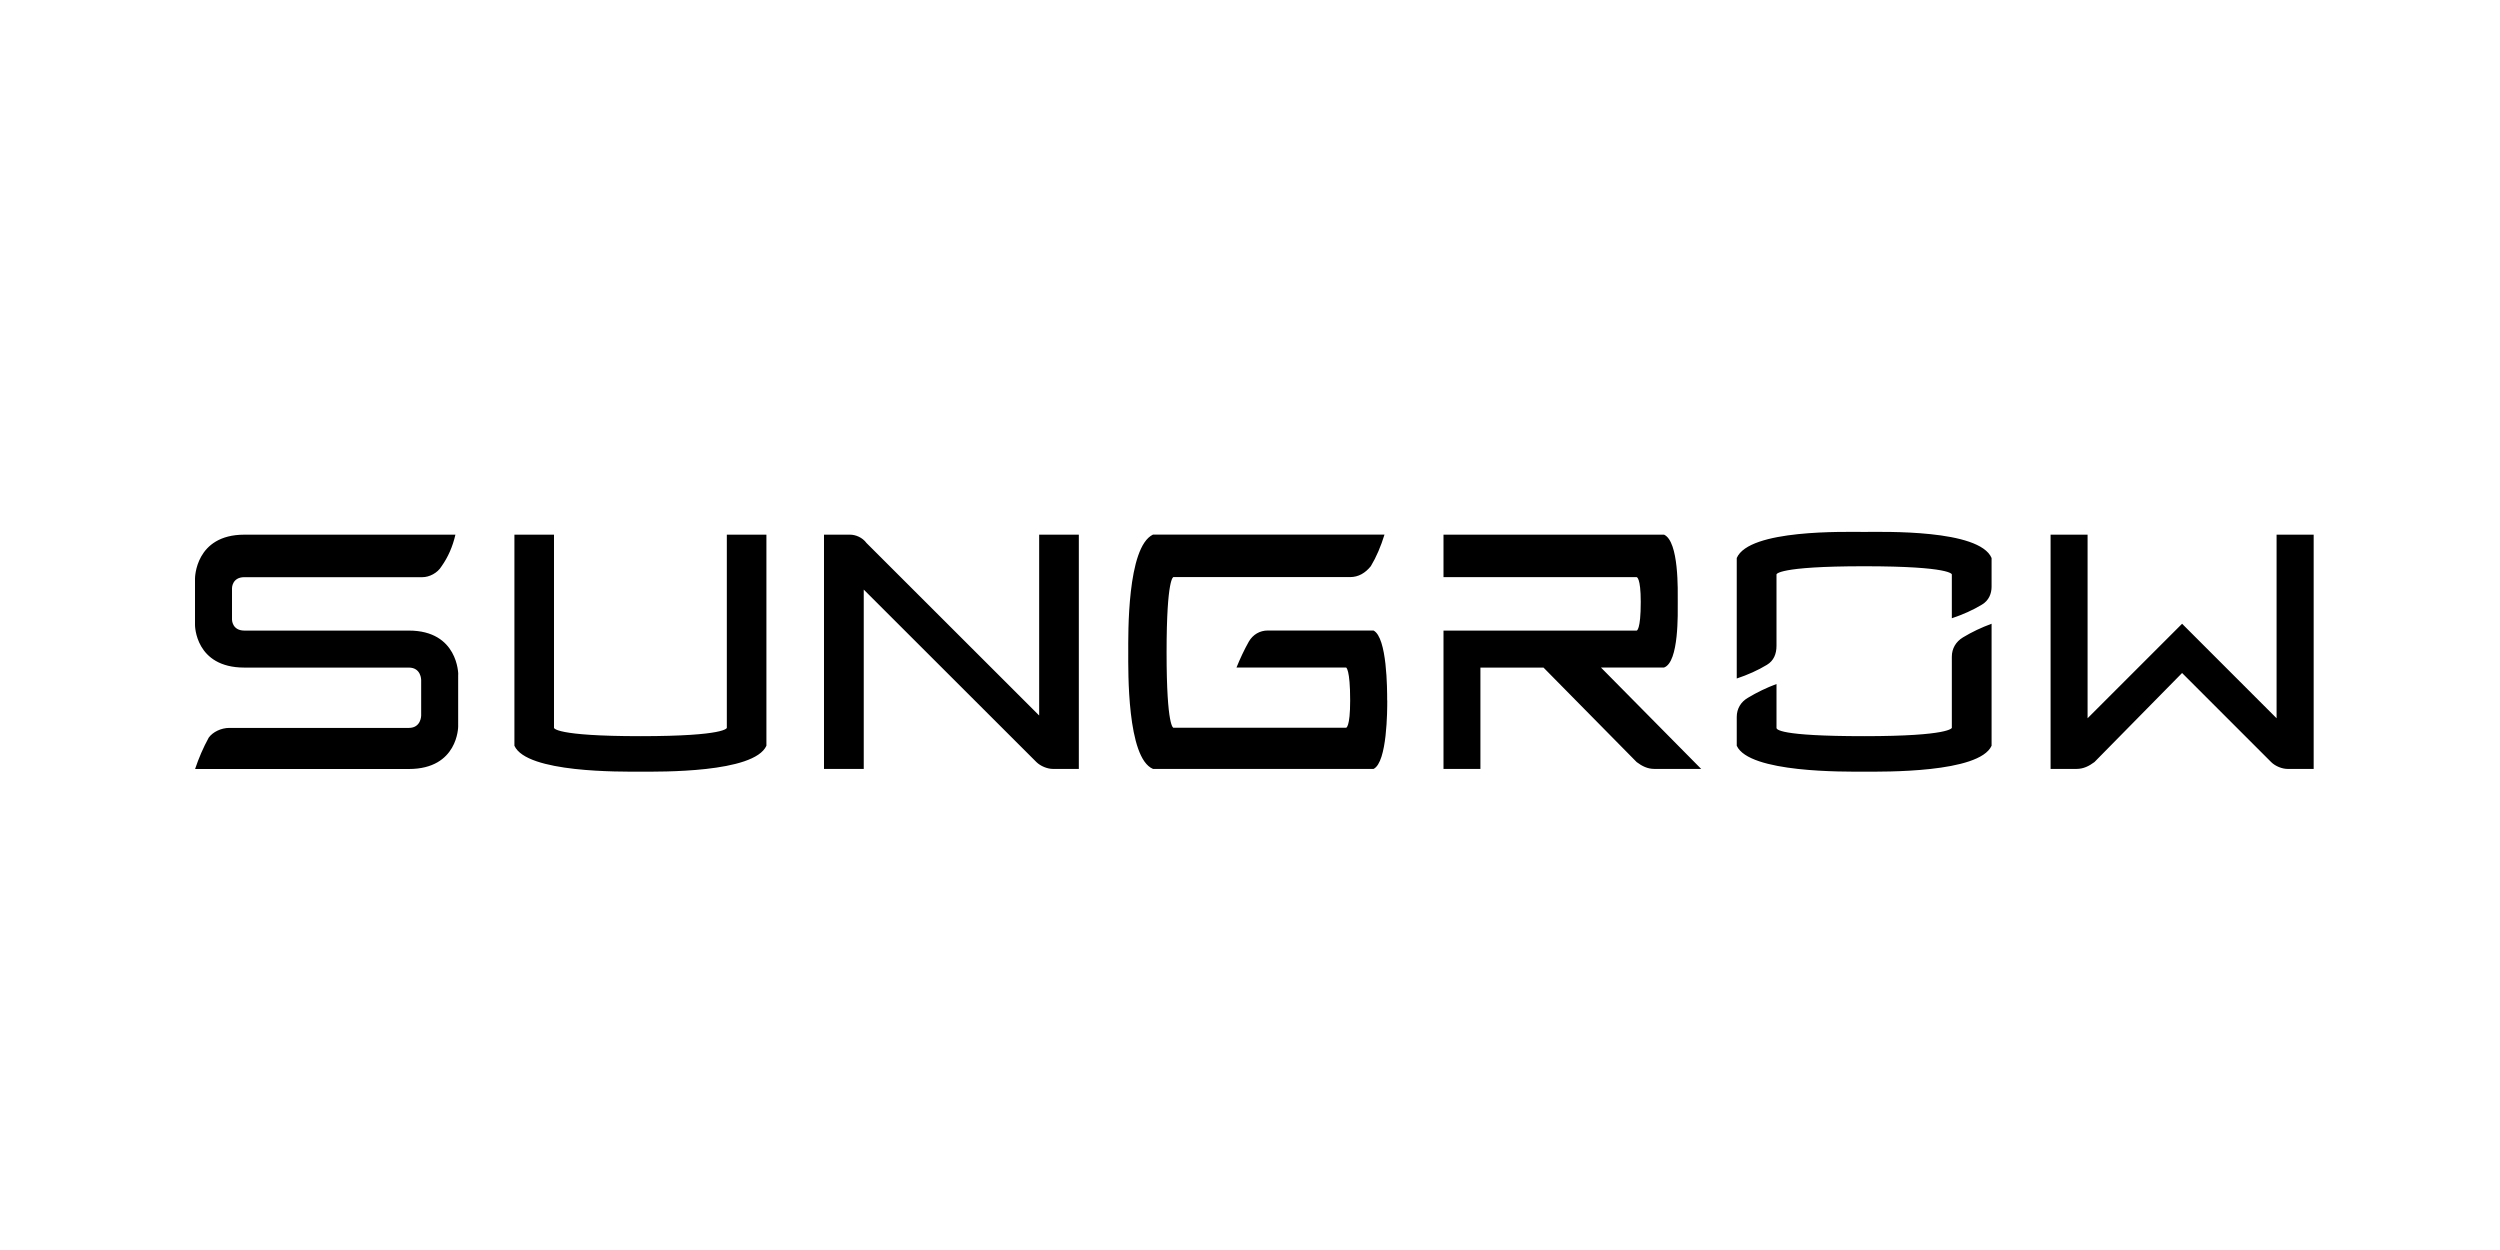 <?xml version="1.0" encoding="UTF-8"?><svg id="Layer_1" xmlns="http://www.w3.org/2000/svg" viewBox="0 0 300 150"><path id="Path_1" d="M238.99,66.96v3.44c0,.84-.33,1.66-1.15,2.15-1.09.66-2.3,1.2-3.62,1.64v-5.26s0-.98-10.52-.98-10.52.98-10.52.98v8.56c0,.98-.33,1.8-1.15,2.29-1.09.66-2.3,1.2-3.62,1.64v-14.46c1.49-3.46,13-3.13,15.29-3.13s13.82-.33,15.29,3.13h0ZM235.55,76.49c1.09-.66,2.24-1.2,3.44-1.64v14.64c-1.48,3.28-12.98,3.11-15.29,3.11s-13.8.16-15.29-3.11v-3.46c0-.98.49-1.8,1.33-2.29,1.09-.66,2.24-1.21,3.44-1.66v5.26c0,.16.16,1,10.52,1s10.52-1,10.52-1v-8.54c0-.98.49-1.8,1.33-2.31h0ZM87.22,64.16h4.75v25.33c-1.48,3.28-12.82,3.11-15.13,3.11s-13.64.16-15.11-3.11v-25.33h4.75v23.18s0,1,10.36,1,10.38-1,10.38-1v-23.18ZM277.64,64.16v28.11h-3.13c-.66,0-1.48-.33-1.97-.82l-10.69-10.69-10.52,10.69c-.66.49-1.33.82-2.15.82h-3.11v-28.11h4.44v22.03l11.34-11.34,11.34,11.34v-22.03h4.44ZM166.47,84.06c0,1.15,0,7.39-1.64,8.21h-26.47c-3.13-1.31-2.97-11.83-2.97-13.97s-.16-12.65,2.97-14.15h27.78c-.44,1.43-.98,2.69-1.64,3.79-.66.82-1.48,1.31-2.48,1.31h-21.21s-.82,0-.82,9.05.82,9.03.82,9.03h20.72s.49,0,.49-3.28c0-3.79-.49-3.95-.49-3.95h-13.15c.44-1.09.93-2.13,1.48-3.11.49-.84,1.31-1.33,2.29-1.33h12.67c1.64.84,1.64,7.08,1.64,8.39h0ZM192.12,80.11l12.02,12.16h-5.61c-.82,0-1.48-.33-2.13-.82l-11.18-11.34h-7.57v12.16h-4.43v-16.6h23.18s.49,0,.49-3.44c0-2.97-.49-2.97-.49-2.97h-23.18v-5.1h26.47c1.8.84,1.64,6.75,1.64,8.06s.16,7.23-1.64,7.88h-7.57ZM54.98,80.93v6.25s0,5.1-5.92,5.1h-25.65c.44-1.31.98-2.57,1.64-3.77.49-.67,1.48-1.16,2.46-1.16h21.55c1.48,0,1.48-1.48,1.48-1.48v-4.28s0-1.48-1.48-1.48h-19.74c-5.92,0-5.92-5.1-5.92-5.1v-5.59s0-5.26,5.92-5.26h25.33c-.33,1.43-.88,2.69-1.66,3.79-.49.82-1.48,1.31-2.29,1.31h-21.37c-1.49,0-1.49,1.31-1.49,1.31v3.79s0,1.31,1.49,1.31h19.74c5.92,0,5.92,5.26,5.92,5.26ZM124.69,64.16h4.77v28.11h-3.11c-.66,0-1.48-.33-1.98-.82l-20.72-20.7v21.52h-4.77v-28.11h3.13c.66,0,1.48.33,1.97,1l20.72,20.7v-21.7Z" fill-rule="evenodd"/></svg>